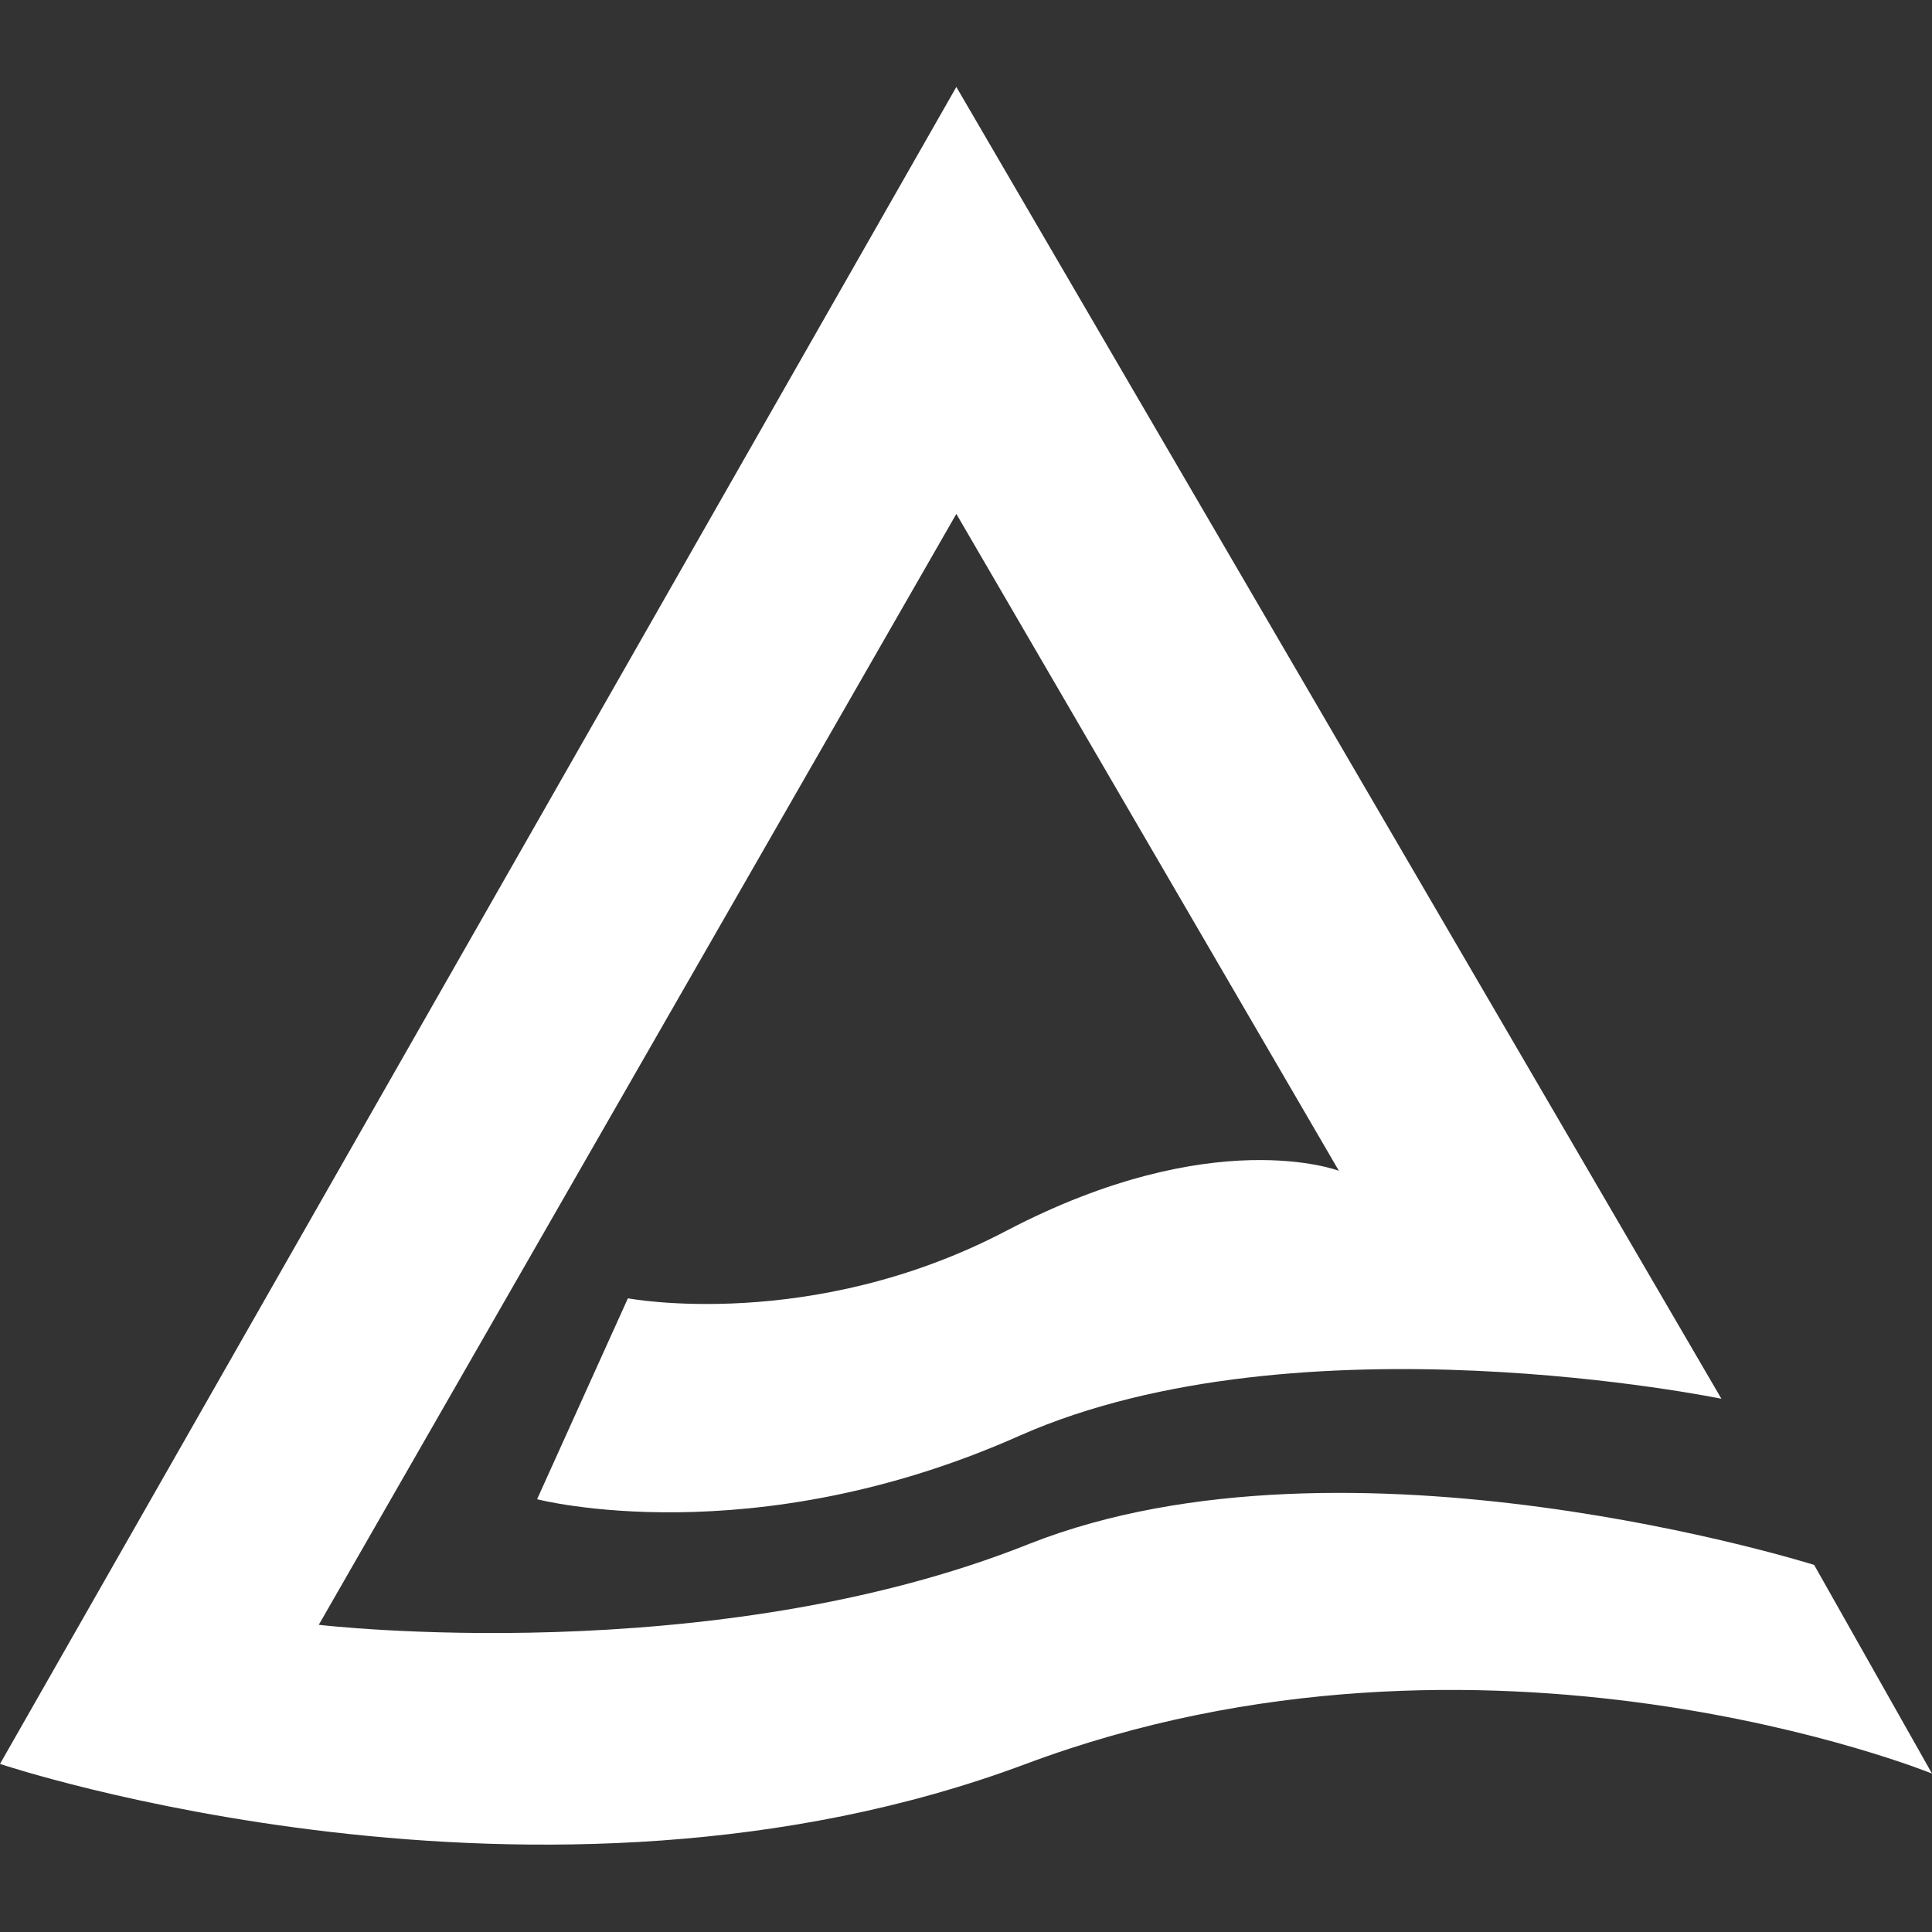 <?xml version="1.0" encoding="utf-8"?>
<!-- Generator: Adobe Illustrator 29.0.0, SVG Export Plug-In . SVG Version: 9.03 Build 54978)  -->
<svg version="1.0" id="Layer_1_copy" xmlns="http://www.w3.org/2000/svg" xmlns:xlink="http://www.w3.org/1999/xlink" x="0px"
	 y="0px" viewBox="0 0 100 100" style="enable-background:new 0 0 100 100;" xml:space="preserve">
<rect x="0" y="0" width="100" height="100" fill="#333333" stroke="none"/>
<style type="text/css">
	.st0{fill:#FFFFFF;}
</style>
<path class="st0" d="M100,91.8c0,0-23.1-9.4-46.9-0.5c-25.1,9.4-53.1,0-53.1,0L49.5,4.5l39.6,67.9c0,0-21.8-4.5-36.3,1.9
	c-13.9,6.2-25,3.3-25,3.3l4.7-10.4c0,0,9.5,1.8,19.6-3.5c10.7-5.6,17.2-3.1,17.2-3.1l-19.8-34l-33,57.5c0,0,20.3,2.4,36.8-4.2
	C69.8,73.4,93.9,81,93.9,81L100,91.8z"/>
</svg>
